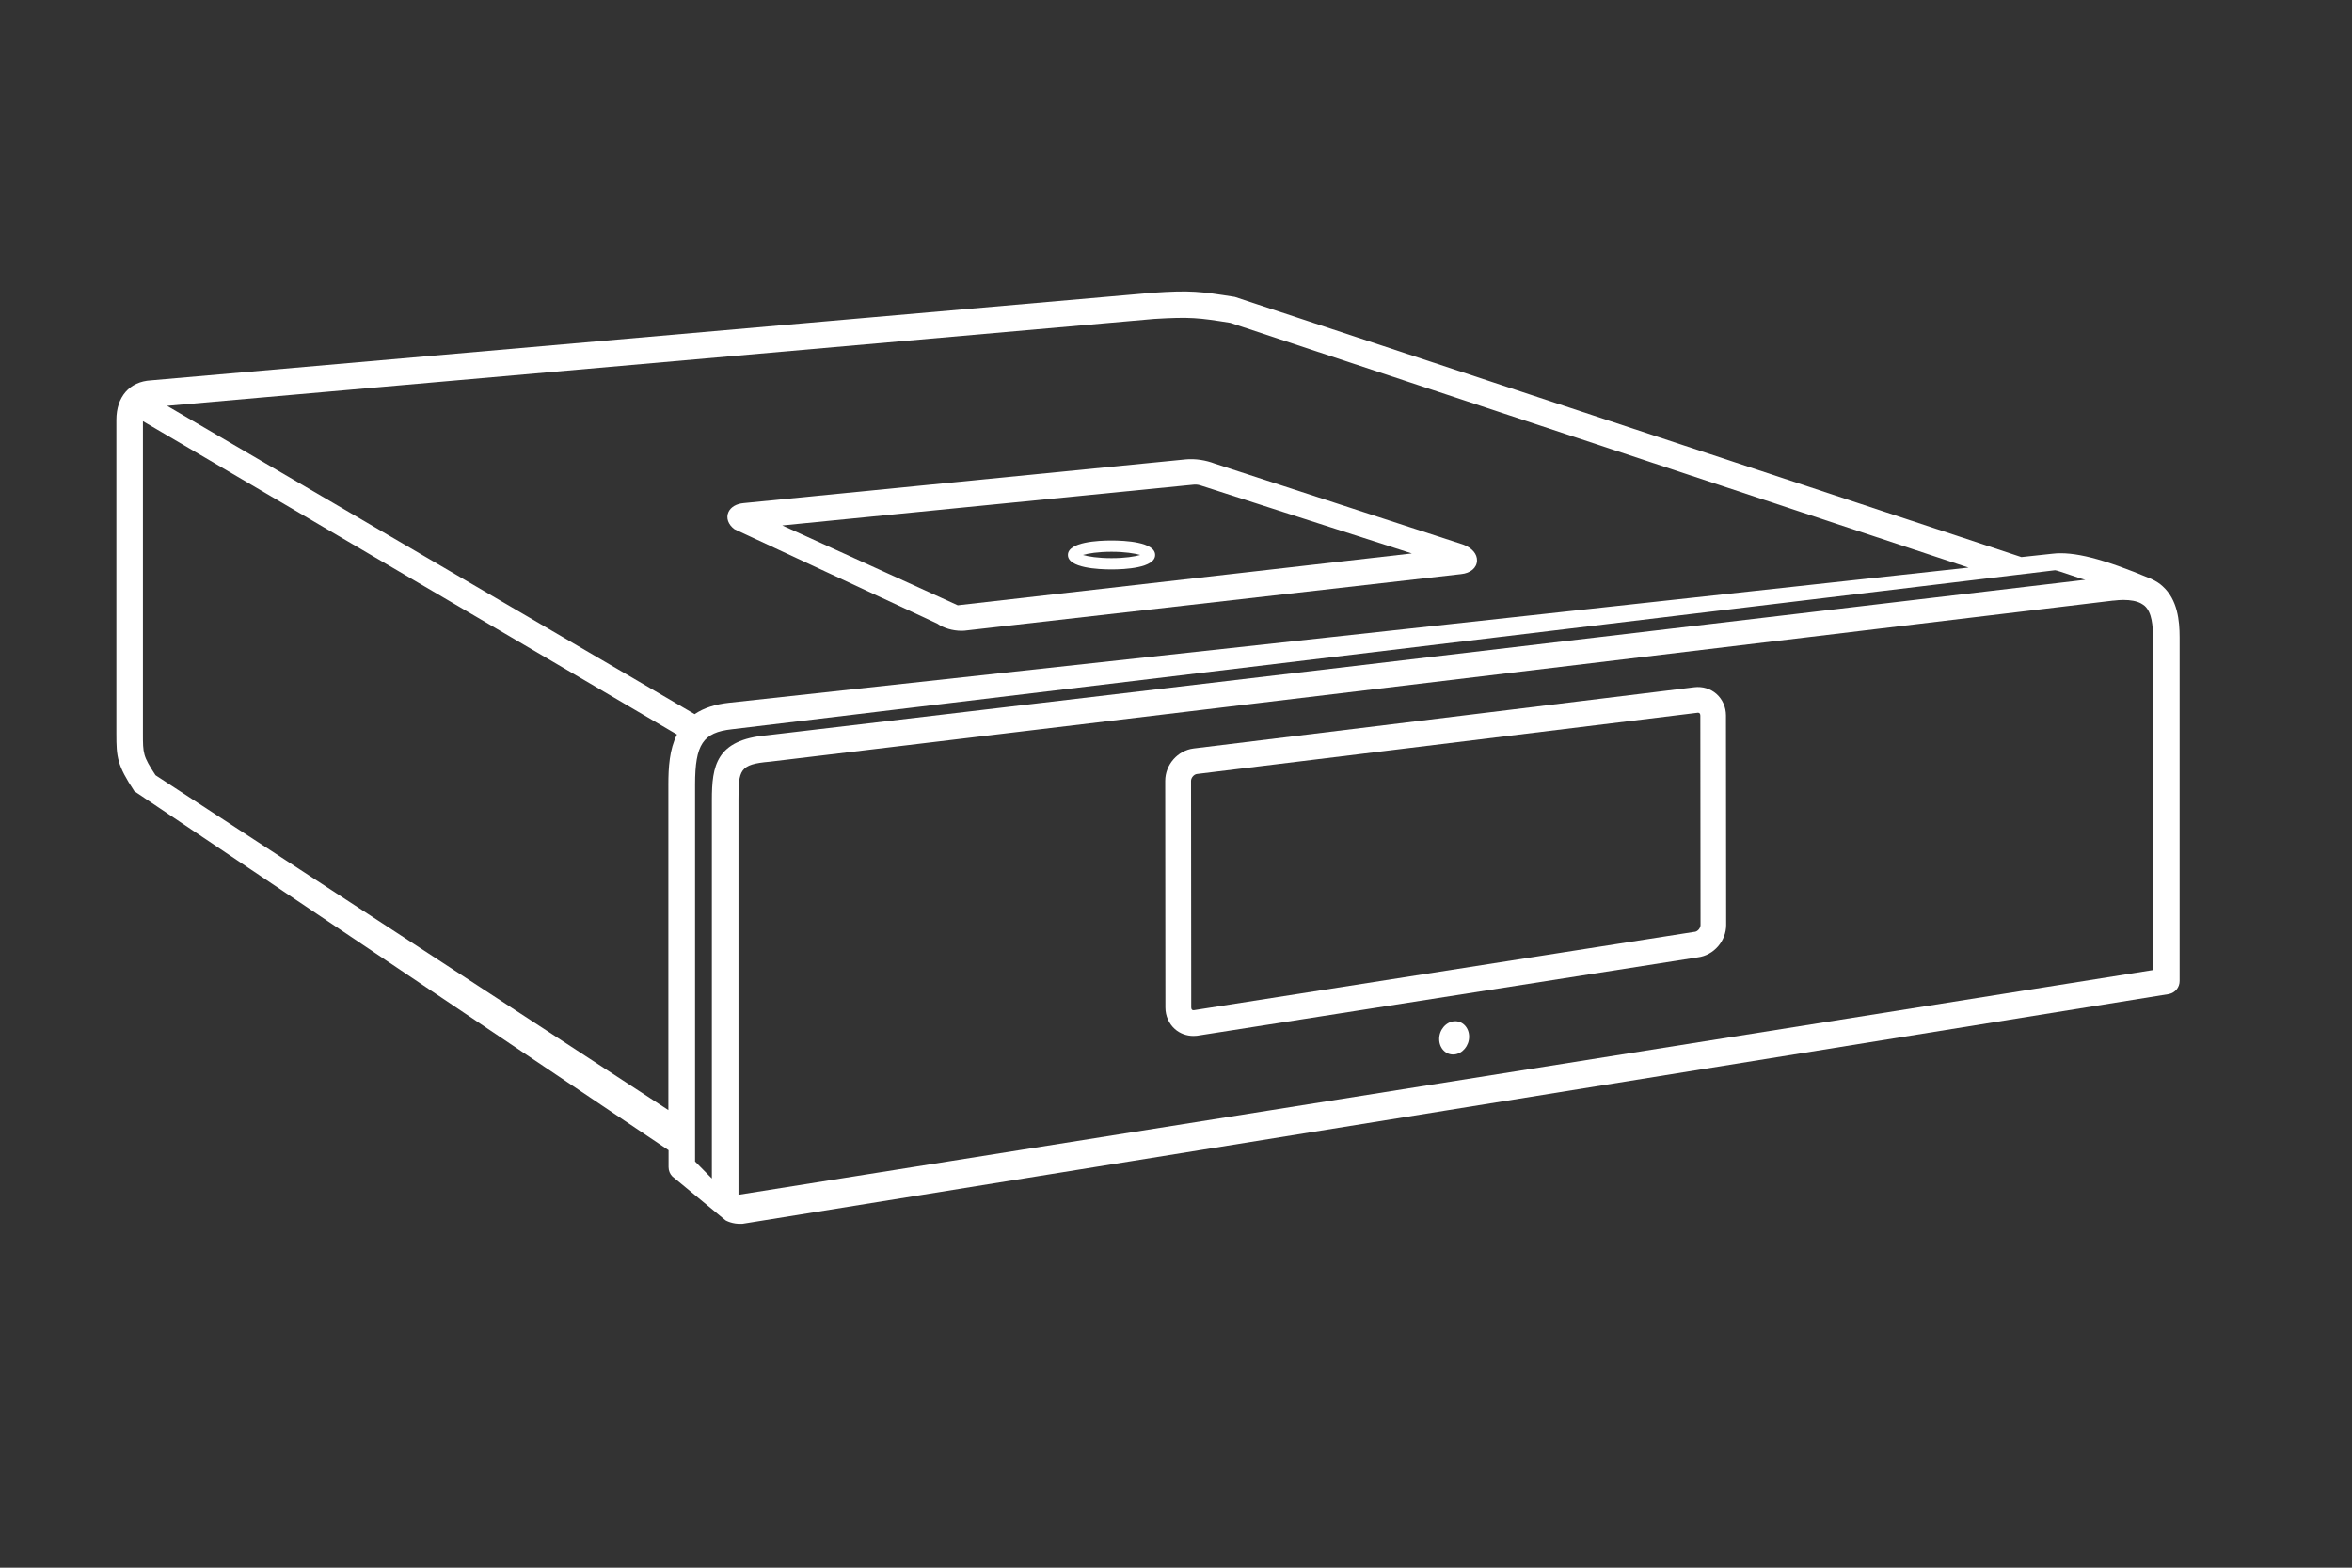 <?xml version="1.0" encoding="UTF-8"?>
<svg id="Layer_1" xmlns="http://www.w3.org/2000/svg" viewBox="0 0 480 320">
  <rect x="0" y="0" width="480" height="320" fill="#333333" stroke="none"/>
  <defs>
    <style>
      .cls-1 {
        fill: #fff;
      }
    </style>
  </defs>
  <path class="cls-1" d="M441.33,119.64c-.58-.54-1.28-1-2.31-1.48-9.82-4.12-15.85-5.66-20.18-5.13l-6.31.68-160.53-53.11c-7.07-1.12-9.03-1.37-16.71-.85L30.78,77.64c-4.34.25-7.03,3.34-7.03,8.07v64.07c0,4.79.16,6.41,3.67,11.72l109.02,73.28v3.45c0,.72.28,1.41.77,1.9l10.85,8.96s1.41.86,3.48.71l291.08-46.89c1.3-.27,2.2-1.36,2.2-2.66v-70.15c0-3.41-.4-7.68-3.48-10.45ZM136.4,160.18v66.41L31.74,158.24c-2.57-3.92-2.57-4.45-2.57-8.5v-63.77l108.99,63.96c-1.54,3.05-1.76,6.72-1.76,10.25ZM34.1,82.84l201.48-17.74h0c7.34-.44,8.98-.24,15.52.8l150.64,49.96-252.95,27.59c-2.84.3-5.2,1.08-7.03,2.32l-107.66-62.93ZM145.28,163.3v77.26l-3.43-3.47v-76.95c0-8.21,1.62-10.63,7.51-11.28l270.04-32.46c.37-.04,5.76,1.94,6.19,1.94l-269.05,31.75c-10.43.91-11.26,6.28-11.26,13.21ZM439.39,198.01l-288.68,45.87v-80.61c0-6.1.19-7.26,6.38-7.79l274.12-32.88h.12c.71-.08,1.38-.14,1.99-.14,1.53,0,2.75.24,3.61.7.3.17.57.35.76.51,1.5,1.34,1.69,4.14,1.69,6.43v67.92Z"/>
  <path class="cls-1" d="M296.76,208.46c-1.69.14-3.06,1.77-3.05,3.64,0,1.87,1.37,3.28,3.06,3.14,1.69-.14,3.06-1.77,3.05-3.64,0-1.87-1.37-3.28-3.06-3.14Z"/>
  <path class="cls-1" d="M149.91,108.03l41.36,19.26c1.31.92,3.15,1.46,4.96,1.46.18,0,.36,0,.58-.02l101.36-11.54c1.92-.19,3.21-1.26,3.26-2.74.05-1.35-.97-2.58-2.79-3.28l-50.71-16.53c-1.85-.72-4-1.04-5.91-.87l-90.22,8.92c-1.52.13-2.66.8-3.13,1.82-.55,1.19-.07,2.57,1.23,3.52ZM159.65,107.25l84.04-8.33c.5-.04,1.05.05,1.58.25l42.86,13.8-92.67,10.58-35.82-16.3Z"/>
  <path class="cls-1" d="M350.31,141.65c-1.21-1.07-2.85-1.57-4.52-1.37l-102.18,12.5c-3.26.4-5.81,3.3-5.81,6.62l.04,46.26c0,1.7.71,3.3,1.93,4.39,1.04.92,2.39,1.41,3.79,1.41.24,0,.48-.01.73-.04l102.23-16.01c3.24-.42,5.76-3.32,5.76-6.61l-.04-42.76c0-1.7-.71-3.3-1.93-4.39ZM345.85,190.2l-102.21,16c-.16.01-.28-.02-.37-.09-.1-.09-.16-.25-.16-.46l-.04-46.26c0-.64.58-1.32,1.19-1.4l102.19-12.5s.07,0,.1,0c.13,0,.23.03.3.1.1.09.16.25.16.46l.04,42.76c0,.64-.58,1.32-1.19,1.4Z"/>
  <path class="cls-1" d="M226.84,116.23c2.68,0,8.9-.29,8.9-2.95s-6.23-2.95-8.9-2.95-8.9.29-8.9,2.95,6.23,2.95,8.9,2.95ZM226.84,112.63c2.76,0,4.75.33,5.84.65-1.09.33-3.08.65-5.84.65s-4.75-.33-5.84-.65c1.09-.32,3.08-.65,5.84-.65Z"/>
</svg>